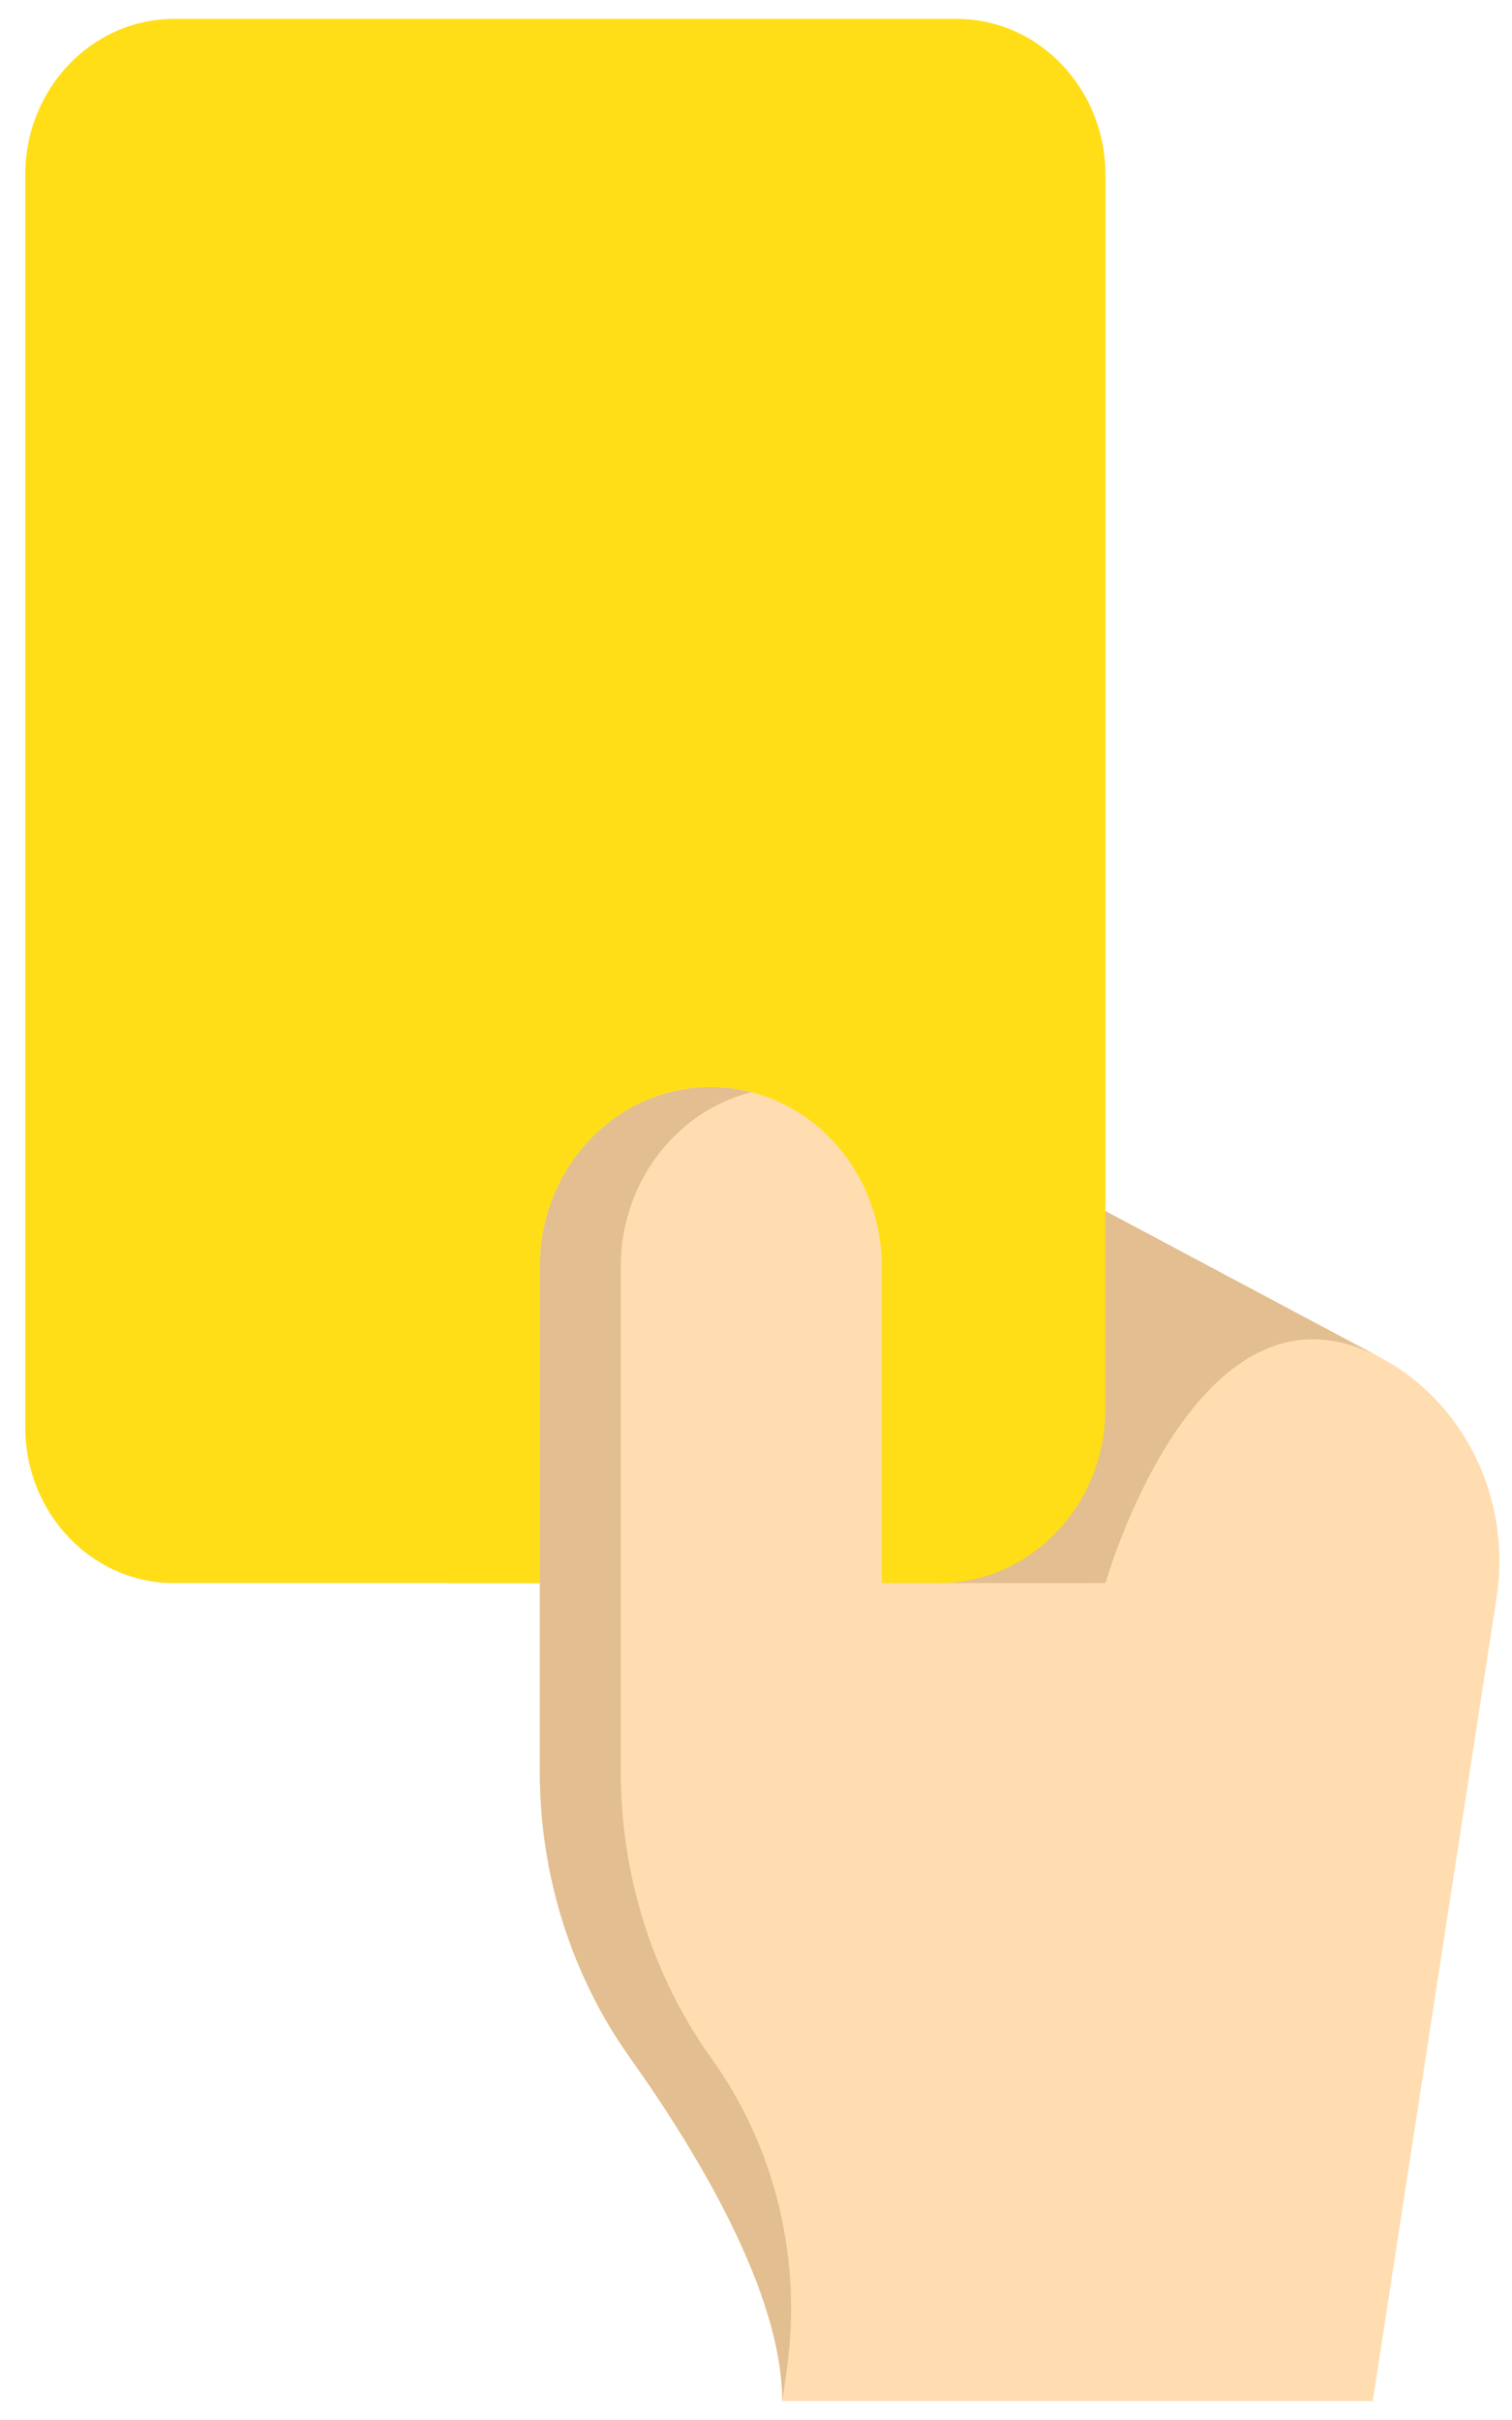 <svg width="40" height="64" viewBox="0 0 40 64" fill="none" xmlns="http://www.w3.org/2000/svg">
<path d="M39.593 42.24L36.316 63.5H20.694C20.694 60.666 18.49 56.981 16.666 54.417C15.113 52.234 14.282 49.58 14.282 46.856V33.495C14.282 32.185 14.789 30.999 15.607 30.139C16.424 29.281 17.556 28.749 18.805 28.749C21.302 28.749 23.325 30.874 23.325 33.495V37.551L29.245 32.028L36.523 35.905C38.751 37.091 39.992 39.652 39.593 42.24Z" fill="#FFDDB0"/>
<path d="M36.523 35.905C31.673 33.322 29.245 41.866 29.245 41.866L24.845 41.867L29.245 32.029L36.523 35.905Z" fill="#E2BE91"/>
<path d="M29.245 4.63V37.247C29.245 39.798 27.275 41.867 24.845 41.867H4.601C2.428 41.867 0.667 40.018 0.667 37.737V4.63C0.667 2.349 2.428 0.5 4.601 0.5H25.311C27.484 0.5 29.245 2.349 29.245 4.63Z" fill="#FFDE18"/>
<path d="M20.945 33.495V41.867H11.901V33.495C11.901 32.185 12.407 30.998 13.225 30.14C14.043 29.281 15.174 28.75 16.422 28.75C18.92 28.75 20.945 30.875 20.945 33.495Z" fill="#FFDE18"/>
<path d="M23.326 45.145V33.496C23.326 30.875 21.301 28.75 18.804 28.75C16.307 28.75 14.282 30.875 14.282 33.496V46.856C14.282 49.58 15.113 52.234 16.666 54.416C18.49 56.98 20.695 60.666 20.695 63.5" fill="#FFDDB0"/>
<path d="M18.803 54.412C17.251 52.232 16.422 49.578 16.422 46.856V33.496C16.422 31.262 17.893 29.389 19.874 28.885C19.531 28.797 19.173 28.75 18.804 28.75C16.306 28.75 14.282 30.875 14.282 33.496V46.856C14.282 49.58 15.113 52.234 16.665 54.416C18.489 56.98 20.695 60.666 20.695 63.5L20.812 62.682C21.226 59.792 20.526 56.847 18.866 54.501C18.845 54.471 18.824 54.442 18.803 54.412Z" fill="#E2BE91"/>
</svg>

